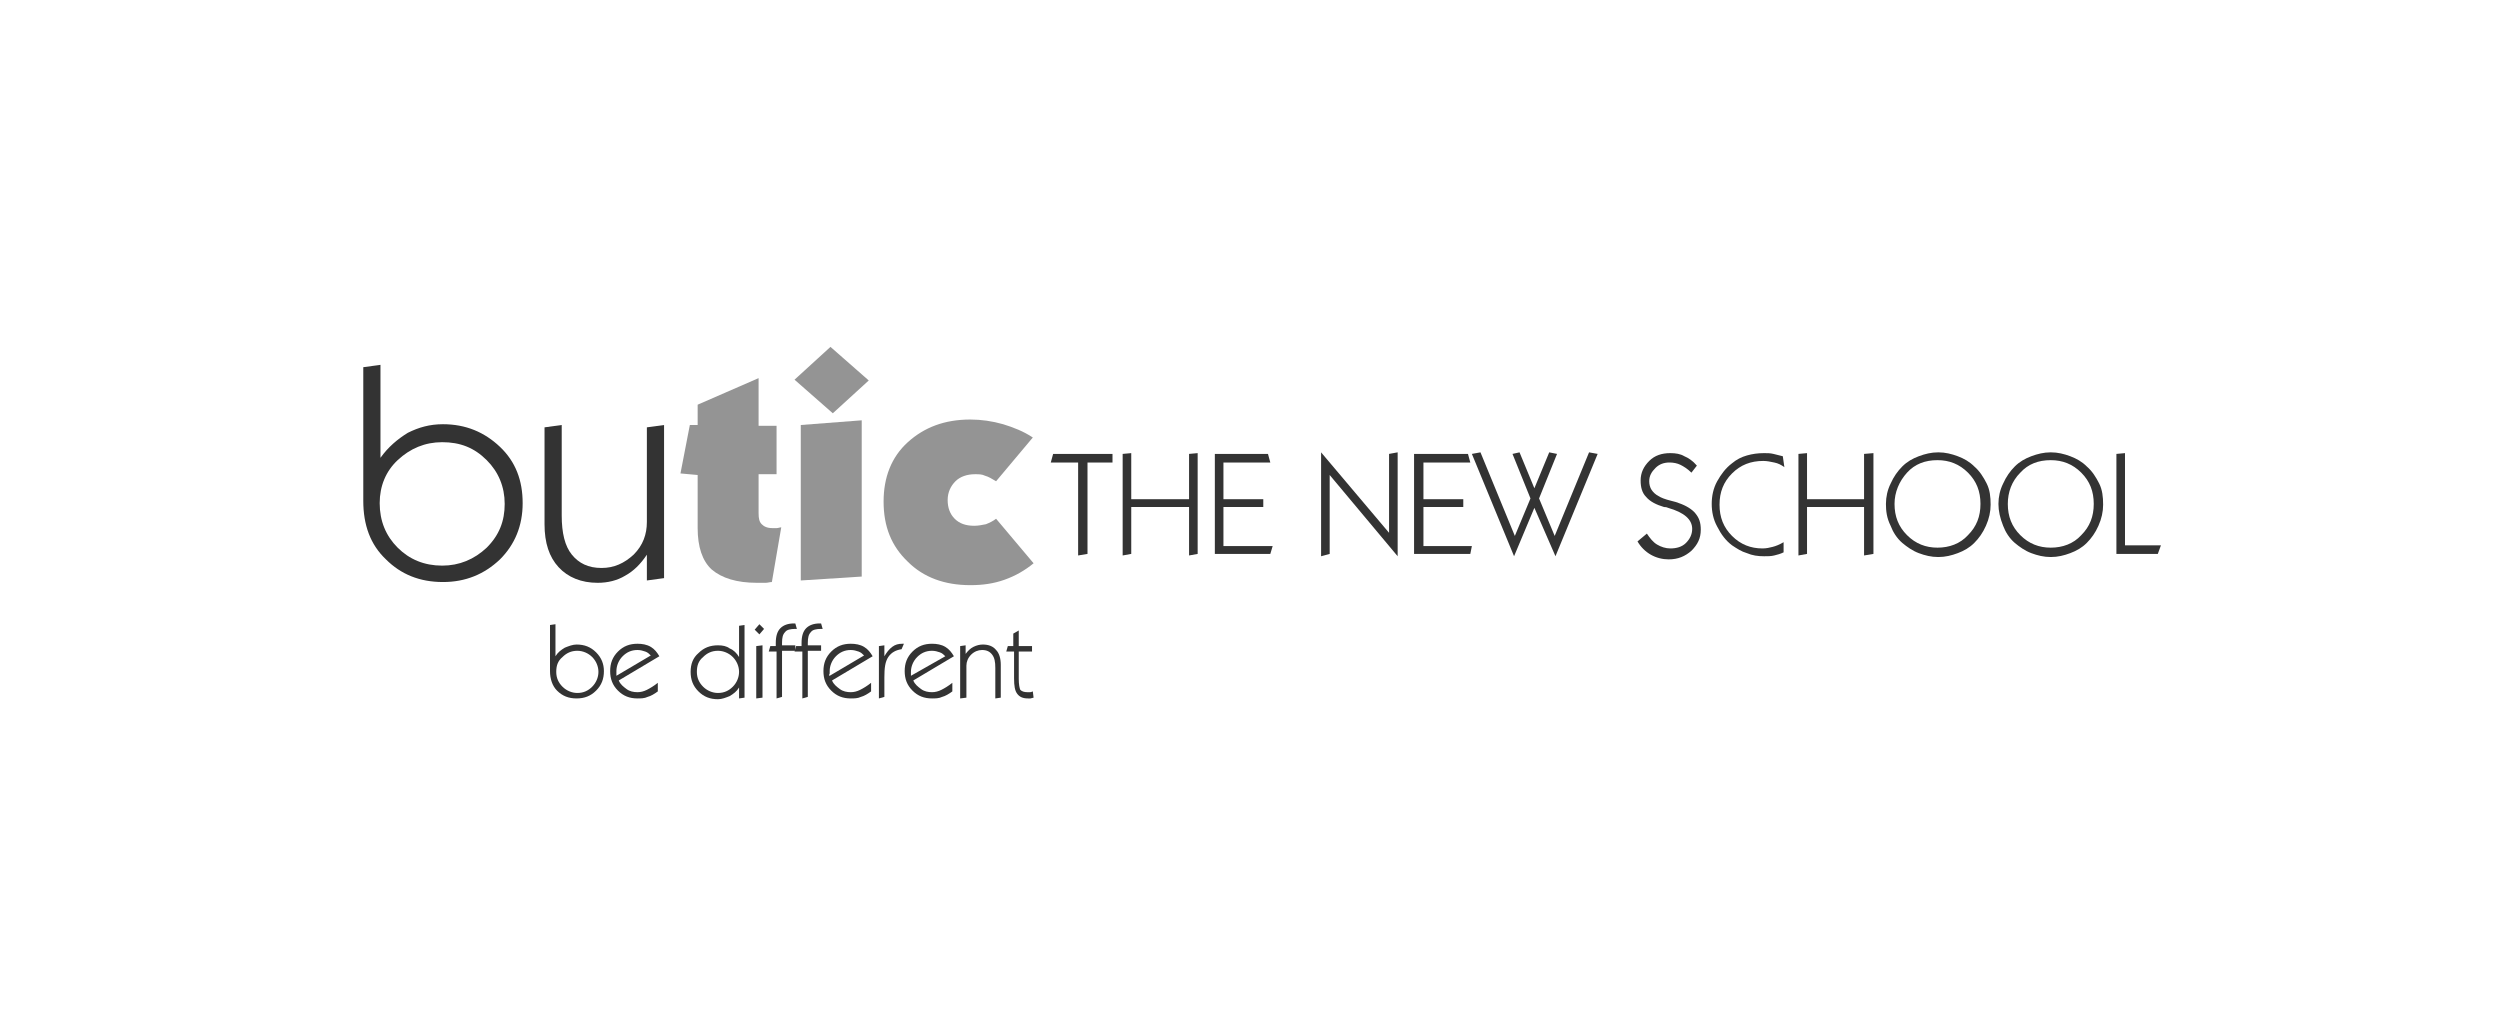 <?xml version="1.0" encoding="utf-8"?>
<!-- Generator: Adobe Illustrator 27.5.0, SVG Export Plug-In . SVG Version: 6.00 Build 0)  -->
<svg version="1.1" id="Layer_1" xmlns="http://www.w3.org/2000/svg" xmlns:xlink="http://www.w3.org/1999/xlink" x="0px" y="0px"
	 width="320px" height="130px" viewBox="0 0 320 130" style="enable-background:new 0 0 320 130;" xml:space="preserve">
<style type="text/css">
	.st0{fill:#333333;}
	.st1{fill:#949494;}
</style>
<g id="Layer_1_00000125603838997321628190000001164838497087151536_">
</g>
<g id="Isolation_Mode">
</g>
<g id="butic">
	<g id="_x31__00000151542491235164256730000015718906695394458017_">
		<g>
			<path class="st0" d="M46.5,64.1V47l2.2-0.3v11.9c1-1.4,2.2-2.4,3.5-3.2c1.4-0.7,2.8-1.1,4.5-1.1c2.9,0,5.3,1,7.3,2.9
				c2,1.9,2.9,4.3,2.9,7.2c0,2.9-1,5.3-2.9,7.2c-2,1.9-4.4,2.9-7.3,2.9c-3,0-5.4-1-7.3-2.9C47.4,69.7,46.5,67.2,46.5,64.1
				 M48.6,64.4c0,2.3,0.8,4.2,2.3,5.7c1.5,1.5,3.4,2.3,5.7,2.3c2.2,0,4.1-0.8,5.7-2.3c1.6-1.6,2.3-3.4,2.3-5.6
				c0-2.2-0.8-4.1-2.3-5.6c-1.6-1.6-3.4-2.3-5.7-2.3c-2.2,0-4.1,0.8-5.7,2.3C49.4,60.3,48.6,62.2,48.6,64.4"/>
			<path class="st0" d="M82.8,71c-0.8,1.2-1.7,2.1-2.8,2.7c-1,0.6-2.2,0.9-3.5,0.9c-2.1,0-3.8-0.7-5-2c-1.2-1.3-1.8-3.1-1.8-5.5
				V54.7l2.2-0.3V66c0,2.2,0.4,3.9,1.3,5c0.9,1.1,2.1,1.7,3.8,1.7c1.6,0,2.9-0.6,4.1-1.7c1.2-1.2,1.7-2.6,1.7-4.2V54.7l2.2-0.3v19.6
				l-2.2,0.3L82.8,71L82.8,71z"/>
			<path class="st1" d="M87.1,60.6l1.2-6.2h1v-2.6l7.8-3.4v6.1h2.3v6.2h-2.3v5c0,0.7,0.1,1.1,0.4,1.4c0.3,0.3,0.7,0.5,1.4,0.5
				c0.2,0,0.4,0,0.5,0c0.2,0,0.4-0.1,0.6-0.1l-1.2,7c-0.3,0-0.5,0.1-0.8,0.1c-0.3,0-0.6,0-1.1,0c-2.6,0-4.5-0.6-5.8-1.7
				c-1.2-1.1-1.8-2.9-1.8-5.3v-6.8L87.1,60.6L87.1,60.6z"/>
			<path class="st1" d="M101.7,48.6l4.6-4.2l4.9,4.3l-4.6,4.2L101.7,48.6z M102.5,74.3V54.4l7.8-0.6v20L102.5,74.3z"/>
			<path class="st1" d="M127.5,61.6c-0.5-0.3-1-0.6-1.4-0.7c-0.4-0.2-0.8-0.2-1.3-0.2c-1,0-1.9,0.3-2.5,0.9c-0.6,0.6-1,1.4-1,2.4
				c0,1,0.3,1.8,0.9,2.4s1.4,0.9,2.5,0.9c0.5,0,1-0.1,1.5-0.2c0.5-0.2,0.9-0.4,1.3-0.7l4.8,5.7c-1.1,0.9-2.3,1.6-3.7,2.1
				c-1.4,0.5-2.8,0.7-4.4,0.7c-3.3,0-6-1-8-3c-2.1-2-3.1-4.5-3.1-7.7c0-3.1,1-5.7,3.1-7.6s4.7-2.9,8-2.9c1.4,0,2.8,0.2,4.2,0.6
				c1.3,0.4,2.6,0.9,3.8,1.7L127.5,61.6z"/>
			<polygon class="st0" points="138,71.1 138,59.2 134.5,59.2 134.8,58.1 142.4,58.1 142.4,59.2 139.2,59.2 139.2,70.9 			"/>
			<polygon class="st0" points="143.7,71.1 143.7,58.1 144.8,58 144.8,63.9 152.2,63.9 152.2,58.1 153.3,58 153.3,70.9 152.2,71.1 
				152.2,64.9 144.8,64.9 144.8,70.9 			"/>
			<polygon class="st0" points="155.5,70.9 155.5,58.1 162.3,58.1 162.6,59.2 156.6,59.2 156.6,63.9 161.7,63.9 161.7,64.9 
				156.6,64.9 156.6,69.9 162.9,69.9 162.6,70.9 			"/>
			<polygon class="st0" points="169.1,71.2 169.1,57.9 177.8,68.2 177.8,58.1 178.9,57.9 178.9,71.2 170.2,60.8 170.2,70.9 			"/>
			<polygon class="st0" points="181,70.9 181,58.1 187.9,58.1 188.2,59.2 182.2,59.2 182.2,63.9 187.3,63.9 187.3,64.9 182.2,64.9 
				182.2,69.9 188.4,69.9 188.2,70.9 			"/>
			<polygon class="st0" points="193.8,71.2 188.4,58.1 189.5,57.9 193.9,68.6 195.9,63.8 193.6,58.1 194.5,57.9 196.4,62.5 
				198.3,57.9 199.3,58.1 197,63.8 199,68.6 203.4,57.9 204.5,58.1 199.1,71.2 196.4,65 			"/>
			<path class="st0" d="M210.8,68.3c0.4,0.6,0.8,1.1,1.3,1.4c0.5,0.3,1.1,0.5,1.7,0.5c0.8,0,1.5-0.2,2-0.7c0.5-0.5,0.8-1.1,0.8-1.8
				c0-1.2-1-2.1-3.1-2.7c-0.2-0.1-0.4-0.1-0.5-0.1c-1-0.3-1.8-0.7-2.3-1.3c-0.5-0.5-0.7-1.2-0.7-2.1c0-1,0.4-1.8,1.1-2.5
				c0.7-0.7,1.6-1,2.7-1c0.7,0,1.3,0.1,1.8,0.4c0.5,0.2,1.1,0.6,1.6,1.2l-0.7,0.9c-0.5-0.5-1-0.8-1.4-1c-0.4-0.2-0.9-0.3-1.4-0.3
				c-0.7,0-1.3,0.2-1.8,0.7c-0.5,0.5-0.8,1-0.8,1.7c0,0.4,0.1,0.8,0.3,1.1s0.5,0.6,0.9,0.8c0.3,0.2,0.8,0.4,1.6,0.6
				c0.4,0.1,0.8,0.2,1,0.3c0.9,0.3,1.7,0.8,2.1,1.3c0.5,0.6,0.7,1.2,0.7,2.1c0,1.1-0.4,1.9-1.2,2.7c-0.8,0.7-1.7,1.1-2.9,1.1
				c-0.8,0-1.6-0.2-2.3-0.6c-0.7-0.4-1.3-1-1.7-1.7L210.8,68.3z"/>
			<path class="st0" d="M228.3,70.7c-0.4,0.2-0.8,0.3-1.2,0.4c-0.4,0.1-0.8,0.1-1.3,0.1c-0.8,0-1.5-0.1-2.2-0.4
				c-0.7-0.2-1.3-0.6-1.9-1c-0.8-0.6-1.4-1.4-1.9-2.4c-0.5-0.9-0.7-1.9-0.7-2.9c0-1,0.2-2,0.7-2.9c0.5-0.9,1.1-1.7,1.9-2.3
				c0.6-0.5,1.2-0.8,1.9-1c0.7-0.2,1.4-0.3,2.2-0.3c0.4,0,0.8,0,1.2,0.1c0.4,0.1,0.8,0.2,1.2,0.3l0.2,1.4c-0.4-0.3-0.8-0.5-1.3-0.6
				c-0.5-0.1-0.9-0.2-1.4-0.2c-1.6,0-2.9,0.5-4,1.6c-1.1,1.1-1.6,2.4-1.6,4s0.5,2.9,1.6,4c1.1,1.1,2.4,1.6,3.9,1.6
				c0.5,0,0.9-0.1,1.3-0.2c0.4-0.1,0.9-0.3,1.4-0.6L228.3,70.7z"/>
			<polygon class="st0" points="230.2,71.1 230.2,58.1 231.3,58 231.3,63.9 238.6,63.9 238.6,58.1 239.8,58 239.8,70.9 238.6,71.1 
				238.6,64.9 231.3,64.9 231.3,70.9 			"/>
			<path class="st0" d="M241.4,64.5c0-0.9,0.2-1.8,0.6-2.6c0.4-0.9,0.9-1.6,1.5-2.2c0.6-0.6,1.3-1,2.1-1.3c0.8-0.3,1.6-0.5,2.5-0.5
				c0.9,0,1.7,0.2,2.5,0.5c0.8,0.3,1.5,0.7,2.1,1.3c0.7,0.6,1.2,1.4,1.6,2.2c0.4,0.8,0.5,1.7,0.5,2.7c0,0.9-0.2,1.8-0.6,2.7
				c-0.4,0.9-0.9,1.6-1.5,2.2c-0.6,0.6-1.3,1-2.1,1.3c-0.8,0.3-1.6,0.5-2.5,0.5c-0.9,0-1.7-0.2-2.5-0.5c-0.8-0.3-1.5-0.8-2.1-1.3
				c-0.7-0.6-1.2-1.4-1.5-2.2C241.5,66.3,241.4,65.4,241.4,64.5 M242.5,64.5c0,1.6,0.5,2.9,1.6,4c1.1,1.1,2.4,1.6,3.9,1.6
				c1.5,0,2.9-0.5,3.9-1.6c1.1-1.1,1.6-2.4,1.6-4c0-1.6-0.5-2.9-1.6-4c-1.1-1.1-2.4-1.6-3.9-1.6c-1.6,0-2.9,0.5-3.9,1.6
				C243.1,61.6,242.5,63,242.5,64.5"/>
			<path class="st0" d="M255.8,64.5c0-0.9,0.2-1.8,0.6-2.6c0.4-0.9,0.9-1.6,1.5-2.2c0.6-0.6,1.3-1,2.1-1.3c0.8-0.3,1.6-0.5,2.5-0.5
				c0.9,0,1.7,0.2,2.5,0.5c0.8,0.3,1.5,0.7,2.1,1.3c0.7,0.6,1.2,1.4,1.6,2.2c0.4,0.8,0.5,1.7,0.5,2.7c0,0.9-0.2,1.8-0.6,2.7
				c-0.4,0.9-0.9,1.6-1.5,2.2c-0.6,0.6-1.3,1-2.1,1.3c-0.8,0.3-1.6,0.5-2.5,0.5c-0.9,0-1.7-0.2-2.5-0.5c-0.8-0.3-1.5-0.8-2.1-1.3
				c-0.7-0.6-1.2-1.4-1.5-2.2C256,66.3,255.8,65.4,255.8,64.5 M257,64.5c0,1.6,0.5,2.9,1.6,4c1.1,1.1,2.4,1.6,3.9,1.6
				c1.5,0,2.9-0.5,3.9-1.6c1.1-1.1,1.6-2.4,1.6-4c0-1.6-0.5-2.9-1.6-4c-1.1-1.1-2.4-1.6-3.9-1.6c-1.6,0-2.9,0.5-3.9,1.6
				C257.5,61.6,257,63,257,64.5"/>
			<polygon class="st0" points="270.9,70.9 270.9,58.1 272,58 272,69.8 276.6,69.8 276.2,70.9 			"/>
		</g>
		<g>
			<path class="st0" d="M70.4,85.9V80l0.7-0.1V84c0.3-0.5,0.7-0.8,1.2-1.1c0.5-0.2,1-0.4,1.5-0.4c1,0,1.8,0.3,2.5,1
				c0.7,0.7,1,1.5,1,2.4c0,1-0.3,1.8-1,2.5c-0.7,0.7-1.5,1-2.5,1c-1,0-1.8-0.3-2.5-1C70.7,87.8,70.4,86.9,70.4,85.9z M71.2,86
				c0,0.8,0.3,1.4,0.8,1.9c0.5,0.5,1.2,0.8,1.9,0.8c0.8,0,1.4-0.3,1.9-0.8c0.5-0.5,0.8-1.2,0.8-1.9s-0.3-1.4-0.8-1.9
				c-0.5-0.5-1.2-0.8-1.9-0.8c-0.8,0-1.4,0.3-1.9,0.8C71.4,84.6,71.2,85.2,71.2,86z"/>
			<path class="st0" d="M84.2,88.5c-0.4,0.3-0.9,0.6-1.3,0.7c-0.4,0.2-0.9,0.2-1.3,0.2c-1,0-1.8-0.3-2.5-1c-0.7-0.7-1-1.5-1-2.5
				c0-1,0.3-1.8,1-2.5c0.7-0.7,1.5-1,2.5-1c0.6,0,1.2,0.1,1.7,0.4c0.5,0.3,0.8,0.7,1.1,1.2l-5.2,3.1c0.2,0.5,0.6,0.8,1,1.1
				c0.4,0.3,0.9,0.4,1.4,0.4c0.4,0,0.8-0.1,1.2-0.3c0.4-0.2,0.9-0.5,1.4-0.9L84.2,88.5L84.2,88.5z M78.9,86.5l4.4-2.6
				c-0.2-0.2-0.4-0.4-0.7-0.5c-0.3-0.1-0.6-0.2-1-0.2c-0.8,0-1.4,0.3-1.9,0.8c-0.5,0.5-0.8,1.2-0.8,1.9c0,0.1,0,0.2,0,0.3
				C78.9,86.4,78.9,86.5,78.9,86.5z"/>
			<path class="st0" d="M94.6,88c-0.3,0.5-0.7,0.8-1.2,1.1c-0.5,0.2-1,0.4-1.5,0.4c-1,0-1.8-0.3-2.5-1c-0.7-0.7-1-1.5-1-2.5
				c0-1,0.3-1.8,1-2.4c0.7-0.7,1.5-1,2.5-1c0.6,0,1.1,0.1,1.5,0.4c0.5,0.2,0.9,0.6,1.2,1.1v-4l0.7-0.1v9.3l-0.7,0.1L94.6,88L94.6,88
				z M89.2,86c0,0.8,0.3,1.4,0.8,1.9c0.5,0.5,1.2,0.8,1.9,0.8c0.8,0,1.4-0.3,1.9-0.8c0.5-0.5,0.8-1.2,0.8-1.9s-0.3-1.4-0.8-1.9
				c-0.5-0.5-1.2-0.8-1.9-0.8c-0.8,0-1.4,0.3-1.9,0.8C89.4,84.6,89.2,85.2,89.2,86z"/>
			<path class="st0" d="M96.6,80.6l0.6-0.7l0.6,0.6l-0.6,0.7L96.6,80.6z M96.8,89.4v-6.7l0.8-0.1v6.7L96.8,89.4z"/>
			<path class="st0" d="M99.4,89.4v-6h-1l0.2-0.7h0.7c0,0,0-0.1,0-0.2c0-0.1,0-0.1,0-0.2c0-0.9,0.2-1.5,0.6-1.9
				c0.4-0.4,1-0.6,1.7-0.6h0.2l0.2,0.7c0,0-0.1,0-0.1,0c-0.1,0-0.1,0-0.1,0c-0.6,0-1.1,0.1-1.3,0.4c-0.3,0.3-0.4,0.7-0.4,1.4
				c0,0.1,0,0.2,0,0.2s0,0.1,0,0.1h1.7v0.7h-1.7v5.9L99.4,89.4z"/>
			<path class="st0" d="M102.7,89.4v-6h-1l0.2-0.7h0.7c0,0,0-0.1,0-0.2c0-0.1,0-0.1,0-0.2c0-0.9,0.2-1.5,0.6-1.9
				c0.4-0.4,1-0.6,1.7-0.6h0.2l0.2,0.7c0,0-0.1,0-0.1,0c-0.1,0-0.1,0-0.1,0c-0.6,0-1.1,0.1-1.3,0.4c-0.3,0.3-0.4,0.7-0.4,1.4
				c0,0.1,0,0.2,0,0.2c0,0,0,0.1,0,0.1h1.7v0.7h-1.7v5.9L102.7,89.4z"/>
			<path class="st0" d="M111.5,88.5c-0.4,0.3-0.9,0.6-1.3,0.7c-0.4,0.2-0.9,0.2-1.3,0.2c-1,0-1.8-0.3-2.5-1c-0.7-0.7-1-1.5-1-2.5
				c0-1,0.3-1.8,1-2.5c0.7-0.7,1.5-1,2.5-1c0.6,0,1.2,0.1,1.7,0.4c0.5,0.3,0.8,0.7,1.1,1.2l-5.2,3.1c0.2,0.5,0.6,0.8,1,1.1
				c0.4,0.3,0.9,0.4,1.4,0.4c0.4,0,0.8-0.1,1.2-0.3c0.4-0.2,0.9-0.5,1.4-0.9V88.5z M106.2,86.5l4.4-2.6c-0.2-0.2-0.4-0.4-0.7-0.5
				c-0.3-0.1-0.6-0.2-1-0.2c-0.8,0-1.4,0.3-1.9,0.8c-0.5,0.5-0.8,1.2-0.8,1.9c0,0.1,0,0.2,0,0.3C106.1,86.4,106.1,86.5,106.2,86.5z"
				/>
			<path class="st0" d="M112.5,89.4v-6.7l0.7-0.1V84c0.3-0.5,0.6-0.9,1-1.2c0.4-0.3,0.8-0.4,1.3-0.4h0.2l-0.3,0.7
				c-0.7,0.1-1.3,0.4-1.7,1c-0.4,0.6-0.5,1.4-0.5,2.6v2.5L112.5,89.4z"/>
			<path class="st0" d="M121.9,88.5c-0.4,0.3-0.9,0.6-1.3,0.7c-0.4,0.2-0.9,0.2-1.3,0.2c-1,0-1.8-0.3-2.5-1c-0.7-0.7-1-1.5-1-2.5
				c0-1,0.3-1.8,1-2.5c0.7-0.7,1.5-1,2.5-1c0.6,0,1.2,0.1,1.7,0.4c0.5,0.3,0.8,0.7,1.1,1.2l-5.2,3.1c0.2,0.5,0.6,0.8,1,1.1
				c0.4,0.3,0.9,0.4,1.4,0.4c0.4,0,0.8-0.1,1.2-0.3c0.4-0.2,0.9-0.5,1.4-0.9V88.5z M116.6,86.5L121,84c-0.2-0.2-0.4-0.4-0.7-0.5
				s-0.6-0.2-1-0.2c-0.8,0-1.4,0.3-1.9,0.8c-0.5,0.5-0.8,1.2-0.8,1.9c0,0.1,0,0.2,0,0.3C116.6,86.4,116.6,86.5,116.6,86.5z"/>
			<path class="st0" d="M122.9,89.4v-6.7l0.7-0.1v1.1c0.3-0.4,0.6-0.7,1-0.9c0.4-0.2,0.8-0.3,1.2-0.3c0.7,0,1.3,0.2,1.7,0.7
				c0.4,0.4,0.6,1.1,0.6,1.9v4.2l-0.7,0.1v-3.9c0-0.8-0.1-1.3-0.4-1.7c-0.3-0.4-0.7-0.6-1.3-0.6c-0.5,0-1,0.2-1.4,0.6
				c-0.4,0.4-0.6,0.9-0.6,1.4v4.1L122.9,89.4z"/>
			<path class="st0" d="M132.3,89.3c-0.1,0-0.3,0.1-0.4,0.1c-0.1,0-0.2,0-0.3,0c-0.7,0-1.1-0.2-1.4-0.6c-0.3-0.4-0.4-1-0.4-2v-3.4
				h-1l0.2-0.7h0.7v-1.6l0.7-0.4v2h1.7v0.7h-1.7v3.5c0,0.7,0.1,1.2,0.2,1.4c0.2,0.2,0.5,0.3,0.9,0.3c0.1,0,0.2,0,0.3,0
				c0.1,0,0.2,0,0.4-0.1L132.3,89.3L132.3,89.3z"/>
		</g>
	</g>
</g>
</svg>
